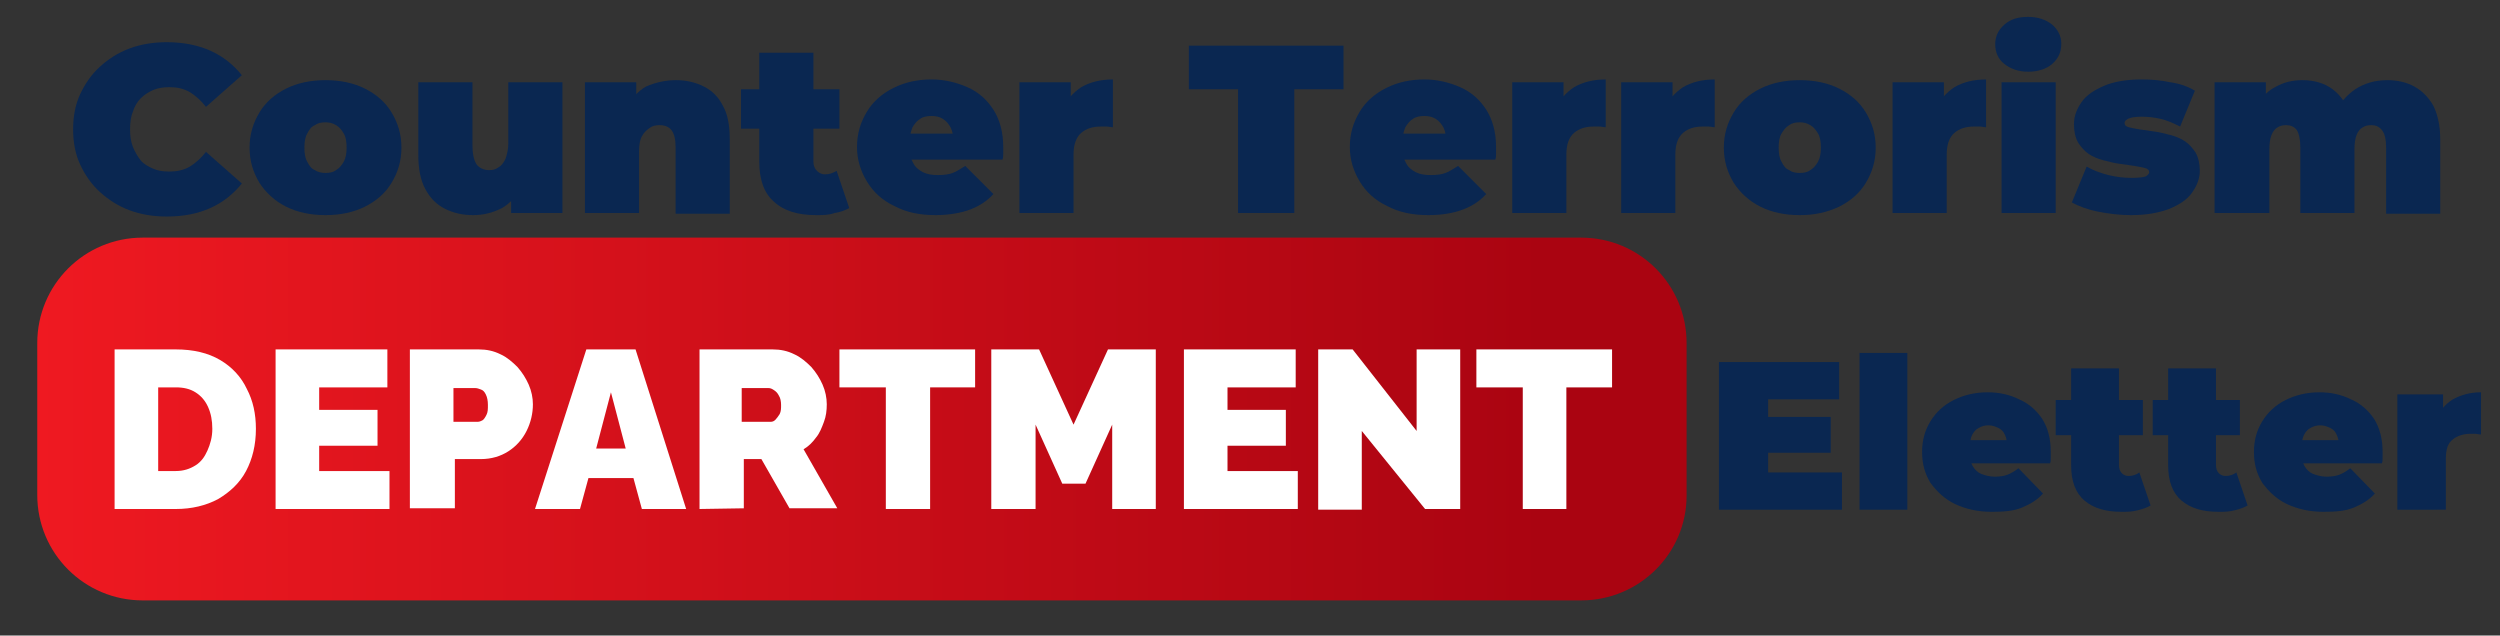<?xml version="1.0" encoding="utf-8"?>
<!-- Generator: Adobe Illustrator 26.0.1, SVG Export Plug-In . SVG Version: 6.00 Build 0)  -->
<svg version="1.1" id="Layer_1" xmlns="http://www.w3.org/2000/svg" xmlns:xlink="http://www.w3.org/1999/xlink" x="0px" y="0px"
	 viewBox="0 0 355.6 90.4" style="enable-background:new 0 0 355.6 90.4;" xml:space="preserve">
<rect x="0" y="0" width="355.6" height="90.4" fill="#333333" stroke="none"/>
<style type="text/css">
	.st0{fill:url(#SVGID_1_);}
	.st1{fill:#FFFFFF;}
	.st2{fill:#0A2751;}
</style>
<linearGradient id="SVGID_1_" gradientUnits="userSpaceOnUse" x1="5.3" y1="32.4" x2="239.9" y2="32.4" gradientTransform="matrix(1 0 0 -1 0 92)">
	<stop  offset="0" style="stop-color:#EF1921"/>
	<stop  offset="0.912" style="stop-color:#AA0411"/>
</linearGradient>
<path class="st0" d="M224.9,85.4H20.3c-8.3,0-15-6.7-15-15V48.8c0-8.3,6.7-15,15-15h204.6c8.3,0,15,6.7,15,15v21.7
	C239.9,78.7,233.2,85.4,224.9,85.4z"/>
<g>
	<g>
		<path class="st1" d="M16.3,72.4V49.7H25c2.5,0,4.6,0.5,6.3,1.5c1.7,1,3,2.4,3.8,4.1c0.9,1.7,1.3,3.6,1.3,5.7c0,2.3-0.5,4.3-1.4,6
			s-2.3,3-4,4c-1.7,0.9-3.7,1.4-6,1.4H16.3z M30.2,61c0-1.2-0.2-2.2-0.6-3.1s-1-1.6-1.8-2.1s-1.7-0.7-2.8-0.7h-2.5V67H25
			c1.1,0,2-0.3,2.8-0.8s1.3-1.2,1.7-2.1S30.2,62.2,30.2,61z"/>
		<path class="st1" d="M55.4,67v5.4H39.2V49.7h15.9v5.4h-9.7v3.2h8.3v5.1h-8.3V67H55.4z"/>
		<path class="st1" d="M58.3,72.4V49.7h9.8c1.1,0,2.1,0.2,3.1,0.7c0.9,0.4,1.7,1.1,2.4,1.8c0.7,0.8,1.2,1.6,1.6,2.5s0.6,1.9,0.6,2.8
			c0,1.3-0.3,2.6-0.9,3.8s-1.5,2.2-2.6,2.9s-2.4,1.1-3.9,1.1h-3.7v7h-6.4V72.4z M64.6,60h3.3c0.3,0,0.5-0.1,0.7-0.2
			c0.2-0.1,0.4-0.4,0.6-0.8c0.2-0.4,0.2-0.8,0.2-1.4c0-0.6-0.1-1.1-0.3-1.5c-0.2-0.4-0.4-0.6-0.7-0.7c-0.3-0.1-0.5-0.2-0.8-0.2h-3.1
			V60H64.6z"/>
		<path class="st1" d="M83.4,49.7h7l7.2,22.7h-6.3L90.1,68h-6.4l-1.2,4.4h-6.4L83.4,49.7z M89,63.8l-2.1-8l-2.1,8H89z"/>
		<path class="st1" d="M99.5,72.4V49.7h10.4c1.1,0,2.1,0.2,3.1,0.7c0.9,0.4,1.7,1.1,2.4,1.8c0.7,0.8,1.2,1.6,1.6,2.5
			s0.6,1.9,0.6,2.8c0,0.9-0.1,1.7-0.4,2.5s-0.6,1.6-1.1,2.2c-0.5,0.7-1.1,1.3-1.8,1.7l4.8,8.4h-6.8l-4-7h-2.5v7L99.5,72.4L99.5,72.4
			z M105.7,60h3.9c0.3,0,0.5-0.1,0.7-0.3s0.4-0.5,0.6-0.8c0.2-0.4,0.2-0.8,0.2-1.3s-0.1-1-0.3-1.3c-0.2-0.4-0.4-0.6-0.7-0.8
			c-0.3-0.2-0.5-0.3-0.8-0.3h-3.8V60H105.7z"/>
		<path class="st1" d="M138.8,55.1h-6.5v17.3H126V55.1h-6.6v-5.4h19.3v5.4H138.8z"/>
		<path class="st1" d="M158.2,72.4v-12l-3.8,8.4h-3.3l-3.8-8.4v12H141V49.7h6.8l4.9,10.7l4.9-10.7h6.8v22.7H158.2z"/>
		<path class="st1" d="M184.6,67v5.4h-16.2V49.7h15.9v5.4h-9.7v3.2h8.3v5.1h-8.3V67H184.6z"/>
		<path class="st1" d="M193.7,61.3v11.2h-6.2V49.7h4.9l9.1,11.6V49.7h6.2v22.7h-5L193.7,61.3z"/>
		<path class="st1" d="M229.3,55.1h-6.5v17.3h-6.2V55.1H210v-5.4h19.3V55.1z"/>
	</g>
</g>
<g>
	<path class="st2" d="M251.5,67.2H262v5.3h-17.5v-21h17.1v5.3h-10.1V67.2z M251,59.3h9.4v5.1H251V59.3z"/>
	<path class="st2" d="M264.5,72.5V50.2h6.8v22.3H264.5z"/>
	<path class="st2" d="M283.3,72.8c-2,0-3.7-0.4-5.2-1.1c-1.5-0.7-2.6-1.8-3.5-3c-0.8-1.3-1.2-2.7-1.2-4.4c0-1.7,0.4-3.1,1.2-4.4
		c0.8-1.3,1.9-2.3,3.3-3s3-1.1,4.8-1.1c1.6,0,3.1,0.3,4.5,1c1.4,0.6,2.5,1.6,3.3,2.8c0.8,1.3,1.2,2.8,1.2,4.7c0,0.2,0,0.5,0,0.8
		s0,0.6-0.1,0.8H279v-3.3h9l-2.5,0.9c0-0.6-0.1-1.2-0.3-1.6c-0.2-0.5-0.5-0.8-0.9-1s-0.9-0.4-1.4-0.4c-0.6,0-1,0.1-1.5,0.4
		c-0.4,0.2-0.7,0.6-0.9,1s-0.3,1-0.3,1.6v1c0,0.7,0.1,1.3,0.4,1.8s0.7,0.9,1.2,1.1c0.5,0.2,1.2,0.4,1.9,0.4c0.8,0,1.4-0.1,1.9-0.3
		s1-0.5,1.5-0.9l3.5,3.6c-0.8,0.9-1.8,1.5-3,2S285,72.8,283.3,72.8z"/>
	<path class="st2" d="M292.4,61.9v-5h12.4v5H292.4z M301.8,72.8c-2.3,0-4-0.5-5.3-1.6c-1.3-1.1-1.9-2.8-1.9-5V52.4h6.8v13.7
		c0,0.5,0.1,0.9,0.4,1.2c0.3,0.3,0.6,0.4,1,0.4c0.6,0,1.1-0.2,1.5-0.5l1.6,4.7c-0.5,0.3-1.1,0.5-1.9,0.7S302.6,72.8,301.8,72.8z"/>
	<path class="st2" d="M306.2,61.9v-5h12.4v5H306.2z M315.6,72.8c-2.3,0-4-0.5-5.3-1.6c-1.3-1.1-1.9-2.8-1.9-5V52.4h6.8v13.7
		c0,0.5,0.1,0.9,0.4,1.2c0.3,0.3,0.6,0.4,1,0.4c0.6,0,1.1-0.2,1.5-0.5l1.6,4.7c-0.5,0.3-1.1,0.5-1.9,0.7S316.4,72.8,315.6,72.8z"/>
	<path class="st2" d="M330.5,72.8c-2,0-3.7-0.4-5.2-1.1c-1.5-0.7-2.6-1.8-3.5-3c-0.8-1.3-1.2-2.7-1.2-4.4c0-1.7,0.4-3.1,1.2-4.4
		c0.8-1.3,1.9-2.3,3.3-3s3-1.1,4.8-1.1c1.6,0,3.1,0.3,4.5,1c1.4,0.6,2.5,1.6,3.3,2.8c0.8,1.3,1.2,2.8,1.2,4.7c0,0.2,0,0.5,0,0.8
		s0,0.6-0.1,0.8h-12.6v-3.3h9l-2.5,0.9c0-0.6-0.1-1.2-0.3-1.6c-0.2-0.5-0.5-0.8-0.9-1s-0.9-0.4-1.4-0.4c-0.6,0-1,0.1-1.5,0.4
		c-0.4,0.2-0.7,0.6-0.9,1s-0.3,1-0.3,1.6v1c0,0.7,0.1,1.3,0.4,1.8s0.7,0.9,1.2,1.1c0.5,0.2,1.2,0.4,1.9,0.4c0.8,0,1.4-0.1,1.9-0.3
		s1-0.5,1.5-0.9l3.5,3.6c-0.8,0.9-1.8,1.5-3,2S332.2,72.8,330.5,72.8z"/>
	<path class="st2" d="M341,72.5V56.1h6.5v5l-1-1.4c0.5-1.3,1.3-2.2,2.4-2.9c1.1-0.6,2.4-1,4-1v6c-0.3,0-0.6-0.1-0.8-0.1
		c-0.2,0-0.5,0-0.7,0c-1,0-1.9,0.3-2.5,0.8c-0.7,0.5-1,1.4-1,2.7v7.3H341z"/>
</g>
<g>
	<path class="st2" d="M23.7,30.8c-1.9,0-3.7-0.3-5.3-0.9c-1.6-0.6-3-1.5-4.2-2.6c-1.2-1.1-2.1-2.4-2.8-3.9s-1-3.2-1-5s0.3-3.5,1-5
		s1.6-2.8,2.8-3.9c1.2-1.1,2.6-2,4.2-2.6c1.6-0.6,3.4-0.9,5.3-0.9c2.3,0,4.4,0.4,6.2,1.2c1.8,0.8,3.3,2,4.5,3.5l-5.1,4.5
		c-0.7-0.9-1.5-1.6-2.3-2.1c-0.9-0.5-1.8-0.7-2.9-0.7c-0.8,0-1.6,0.1-2.3,0.4c-0.7,0.3-1.3,0.7-1.8,1.2s-0.9,1.2-1.1,1.9
		c-0.3,0.7-0.4,1.6-0.4,2.5c0,0.9,0.1,1.7,0.4,2.5c0.3,0.7,0.7,1.4,1.1,1.9s1.1,0.9,1.8,1.2c0.7,0.3,1.4,0.4,2.3,0.4
		c1.1,0,2-0.2,2.9-0.7c0.8-0.5,1.6-1.2,2.3-2.1l5.1,4.5c-1.2,1.5-2.7,2.7-4.5,3.5S26.1,30.8,23.7,30.8z"/>
	<path class="st2" d="M46.3,30.6c-2.1,0-4-0.4-5.6-1.2c-1.6-0.8-2.9-2-3.8-3.4c-0.9-1.5-1.4-3.1-1.4-5c0-1.9,0.5-3.5,1.4-5
		c0.9-1.5,2.2-2.6,3.8-3.4c1.6-0.8,3.5-1.2,5.6-1.2c2.1,0,4,0.4,5.6,1.2c1.6,0.8,2.9,1.9,3.8,3.4c0.9,1.5,1.4,3.1,1.4,5
		c0,1.9-0.5,3.5-1.4,5c-0.9,1.5-2.2,2.6-3.8,3.4C50.3,30.2,48.4,30.6,46.3,30.6z M46.3,24.6c0.6,0,1.1-0.1,1.5-0.4
		c0.5-0.3,0.8-0.7,1.1-1.2c0.3-0.6,0.4-1.2,0.4-2c0-0.8-0.1-1.5-0.4-2c-0.3-0.5-0.6-0.9-1.1-1.2c-0.5-0.3-1-0.4-1.5-0.4
		c-0.6,0-1.1,0.1-1.5,0.4C44.3,18,44,18.4,43.7,19c-0.3,0.5-0.4,1.2-0.4,2c0,0.8,0.1,1.5,0.4,2c0.3,0.6,0.6,1,1.1,1.2
		C45.2,24.5,45.8,24.6,46.3,24.6z"/>
	<path class="st2" d="M67.3,30.6c-1.5,0-2.8-0.3-4-0.9c-1.2-0.6-2.1-1.5-2.8-2.8c-0.7-1.3-1-2.9-1-4.9V11.7h7.7v8.9
		c0,1.3,0.2,2.2,0.6,2.8c0.4,0.5,1,0.8,1.8,0.8c0.5,0,0.9-0.1,1.3-0.4c0.4-0.2,0.7-0.6,1-1.2c0.2-0.6,0.4-1.3,0.4-2.2v-8.7h7.7v18.6
		h-7.3v-5.4l1.5,1.5c-0.7,1.5-1.6,2.5-2.8,3.2C70,30.3,68.7,30.6,67.3,30.6z"/>
	<path class="st2" d="M96.2,11.4c1.4,0,2.7,0.3,3.9,0.9s2.1,1.5,2.7,2.7c0.7,1.2,1,2.8,1,4.8v10.6h-7.7V21c0-1.2-0.2-2-0.6-2.5
		c-0.4-0.5-1-0.7-1.7-0.7c-0.5,0-1,0.1-1.4,0.4s-0.8,0.6-1.1,1.2c-0.3,0.5-0.4,1.3-0.4,2.2v8.7h-7.7V11.7h7.3v5.4l-1.5-1.6
		c0.7-1.4,1.7-2.5,2.9-3.2C93.3,11.7,94.7,11.4,96.2,11.4z"/>
	<path class="st2" d="M105.4,18.3v-5.6h14v5.6H105.4z M116.1,30.6c-2.6,0-4.6-0.6-6-1.9c-1.4-1.2-2.1-3.1-2.1-5.7V7.5h7.7V23
		c0,0.6,0.2,1,0.5,1.3c0.3,0.3,0.7,0.5,1.1,0.5c0.7,0,1.2-0.2,1.7-0.5l1.8,5.3c-0.6,0.3-1.3,0.6-2.1,0.7
		C117.9,30.6,117,30.6,116.1,30.6z"/>
	<path class="st2" d="M133.1,30.6c-2.3,0-4.2-0.4-5.9-1.3c-1.7-0.8-3-2-3.9-3.5c-0.9-1.5-1.4-3.1-1.4-4.9c0-1.9,0.5-3.5,1.4-5
		c0.9-1.5,2.2-2.6,3.8-3.4c1.6-0.8,3.4-1.2,5.4-1.2c1.8,0,3.5,0.4,5.1,1.1s2.8,1.8,3.7,3.2c0.9,1.4,1.4,3.2,1.4,5.3
		c0,0.3,0,0.6,0,0.9c0,0.3,0,0.6-0.1,0.9h-14.3v-3.7h10.2l-2.9,1c0-0.7-0.1-1.3-0.4-1.9c-0.3-0.5-0.6-0.9-1.1-1.2
		c-0.5-0.3-1-0.4-1.6-0.4c-0.6,0-1.2,0.1-1.6,0.4c-0.5,0.3-0.8,0.7-1.1,1.2c-0.2,0.5-0.4,1.1-0.4,1.9v1.2c0,0.8,0.2,1.5,0.5,2
		c0.3,0.6,0.8,1,1.4,1.3c0.6,0.3,1.3,0.4,2.1,0.4c0.9,0,1.6-0.1,2.1-0.3c0.6-0.2,1.1-0.6,1.8-1l4,4c-0.9,1-2,1.7-3.3,2.2
		S134.9,30.6,133.1,30.6z"/>
	<path class="st2" d="M145,30.3V11.7h7.3v5.6l-1.2-1.6c0.6-1.5,1.5-2.5,2.7-3.3c1.2-0.7,2.7-1.1,4.5-1.1v6.8c-0.3,0-0.6-0.1-0.9-0.1
		c-0.3,0-0.5,0-0.8,0c-1.2,0-2.1,0.3-2.8,0.9c-0.7,0.6-1.1,1.6-1.1,3.1v8.3H145z"/>
	<path class="st2" d="M176.1,30.3V12.7h-7V6.5h22v6.2h-7v17.6H176.1z"/>
	<path class="st2" d="M203.2,30.6c-2.3,0-4.2-0.4-5.9-1.3c-1.7-0.8-3-2-3.9-3.5c-0.9-1.5-1.4-3.1-1.4-4.9c0-1.9,0.5-3.5,1.4-5
		c0.9-1.5,2.2-2.6,3.8-3.4c1.6-0.8,3.4-1.2,5.4-1.2c1.8,0,3.5,0.4,5.1,1.1s2.8,1.8,3.7,3.2c0.9,1.4,1.4,3.2,1.4,5.3
		c0,0.3,0,0.6,0,0.9c0,0.3,0,0.6-0.1,0.9h-14.3v-3.7h10.2l-2.9,1c0-0.7-0.1-1.3-0.4-1.9c-0.3-0.5-0.6-0.9-1.1-1.2
		c-0.5-0.3-1-0.4-1.6-0.4c-0.6,0-1.2,0.1-1.6,0.4c-0.5,0.3-0.8,0.7-1.1,1.2c-0.2,0.5-0.4,1.1-0.4,1.9v1.2c0,0.8,0.2,1.5,0.5,2
		c0.3,0.6,0.8,1,1.4,1.3c0.6,0.3,1.3,0.4,2.1,0.4c0.9,0,1.6-0.1,2.1-0.3c0.6-0.2,1.1-0.6,1.8-1l4,4c-0.9,1-2,1.7-3.3,2.2
		S205.1,30.6,203.2,30.6z"/>
	<path class="st2" d="M215.1,30.3V11.7h7.3v5.6l-1.2-1.6c0.6-1.5,1.5-2.5,2.7-3.3c1.2-0.7,2.7-1.1,4.5-1.1v6.8
		c-0.3,0-0.6-0.1-0.9-0.1c-0.3,0-0.5,0-0.8,0c-1.2,0-2.1,0.3-2.8,0.9c-0.7,0.6-1.1,1.6-1.1,3.1v8.3H215.1z"/>
	<path class="st2" d="M230.6,30.3V11.7h7.3v5.6l-1.2-1.6c0.6-1.5,1.5-2.5,2.7-3.3c1.2-0.7,2.7-1.1,4.5-1.1v6.8
		c-0.3,0-0.6-0.1-0.9-0.1c-0.3,0-0.5,0-0.8,0c-1.2,0-2.1,0.3-2.8,0.9c-0.7,0.6-1.1,1.6-1.1,3.1v8.3H230.6z"/>
	<path class="st2" d="M256,30.6c-2.1,0-4-0.4-5.6-1.2c-1.6-0.8-2.9-2-3.8-3.4c-0.9-1.5-1.4-3.1-1.4-5c0-1.9,0.5-3.5,1.4-5
		c0.9-1.5,2.2-2.6,3.8-3.4c1.6-0.8,3.5-1.2,5.6-1.2c2.1,0,4,0.4,5.6,1.2c1.6,0.8,2.9,1.9,3.8,3.4c0.9,1.5,1.4,3.1,1.4,5
		c0,1.9-0.5,3.5-1.4,5c-0.9,1.5-2.2,2.6-3.8,3.4C259.9,30.2,258.1,30.6,256,30.6z M256,24.6c0.6,0,1.1-0.1,1.5-0.4
		c0.5-0.3,0.8-0.7,1.1-1.2c0.3-0.6,0.4-1.2,0.4-2c0-0.8-0.1-1.5-0.4-2c-0.3-0.5-0.6-0.9-1.1-1.2c-0.5-0.3-1-0.4-1.5-0.4
		c-0.6,0-1.1,0.1-1.5,0.4c-0.5,0.3-0.8,0.7-1.1,1.2c-0.3,0.5-0.4,1.2-0.4,2c0,0.8,0.1,1.5,0.4,2c0.3,0.6,0.6,1,1.1,1.2
		C254.9,24.5,255.4,24.6,256,24.6z"/>
	<path class="st2" d="M269.2,30.3V11.7h7.3v5.6l-1.2-1.6c0.6-1.5,1.5-2.5,2.7-3.3c1.2-0.7,2.7-1.1,4.5-1.1v6.8
		c-0.3,0-0.6-0.1-0.9-0.1c-0.3,0-0.5,0-0.8,0c-1.2,0-2.1,0.3-2.8,0.9c-0.7,0.6-1.1,1.6-1.1,3.1v8.3H269.2z"/>
	<path class="st2" d="M288.5,10.2c-1.4,0-2.5-0.4-3.4-1.1s-1.3-1.7-1.3-2.8s0.4-2,1.3-2.8s2-1.1,3.4-1.1s2.5,0.4,3.4,1.1
		c0.8,0.7,1.3,1.6,1.3,2.7c0,1.2-0.4,2.1-1.3,2.9C291.1,9.8,289.9,10.2,288.5,10.2z M284.7,30.3V11.7h7.7v18.6H284.7z"/>
	<path class="st2" d="M303.1,30.6c-1.6,0-3.2-0.2-4.7-0.5c-1.5-0.3-2.8-0.8-3.7-1.3l2.1-5.1c0.9,0.5,1.9,0.9,3.1,1.2
		c1.2,0.3,2.3,0.4,3.4,0.4c0.9,0,1.6-0.1,1.9-0.2c0.3-0.2,0.5-0.4,0.5-0.6c0-0.3-0.2-0.5-0.6-0.6c-0.4-0.1-0.9-0.2-1.5-0.3
		s-1.3-0.2-2.1-0.3c-0.8-0.1-1.5-0.3-2.3-0.5c-0.8-0.2-1.5-0.5-2.1-0.9s-1.1-1-1.5-1.6c-0.4-0.7-0.6-1.6-0.6-2.6
		c0-1.2,0.4-2.2,1.1-3.2c0.7-1,1.8-1.7,3.2-2.3c1.4-0.6,3.2-0.9,5.3-0.9c1.4,0,2.7,0.1,4.1,0.4c1.4,0.2,2.5,0.6,3.5,1.2l-2.1,5.1
		c-1-0.5-1.9-0.9-2.8-1.1c-0.9-0.2-1.8-0.3-2.6-0.3c-1,0-1.6,0.1-2,0.3c-0.4,0.2-0.5,0.4-0.5,0.6c0,0.3,0.2,0.5,0.6,0.6
		c0.4,0.1,0.9,0.2,1.5,0.3c0.6,0.1,1.3,0.2,2.1,0.3c0.8,0.1,1.5,0.3,2.3,0.5c0.8,0.2,1.5,0.5,2.1,0.9c0.6,0.4,1.1,1,1.5,1.6
		c0.4,0.7,0.6,1.6,0.6,2.6c0,1.1-0.4,2.1-1.1,3.1c-0.7,1-1.8,1.7-3.2,2.3C307,30.3,305.2,30.6,303.1,30.6z"/>
	<path class="st2" d="M339.6,11.4c1.4,0,2.7,0.3,3.8,0.9c1.1,0.6,2,1.5,2.7,2.7c0.6,1.2,1,2.8,1,4.8v10.6h-7.7V21
		c0-1.2-0.2-2-0.6-2.5s-0.9-0.7-1.5-0.7c-0.5,0-0.9,0.1-1.2,0.3c-0.4,0.2-0.7,0.6-0.9,1.1c-0.2,0.5-0.3,1.2-0.3,2v9.1h-7.7V21
		c0-1.2-0.2-2-0.5-2.5c-0.4-0.5-0.9-0.7-1.5-0.7c-0.5,0-0.9,0.1-1.2,0.3c-0.4,0.2-0.7,0.6-0.9,1.1c-0.2,0.5-0.3,1.2-0.3,2v9.1H315
		V11.7h7.3V17l-1.5-1.5c0.7-1.4,1.6-2.5,2.8-3.1c1.2-0.7,2.5-1,3.9-1c1.6,0,3.1,0.4,4.3,1.3s2.1,2.2,2.5,4l-2.3-0.4
		c0.7-1.5,1.7-2.7,3-3.6C336.4,11.8,337.9,11.4,339.6,11.4z"/>
</g>
</svg>
